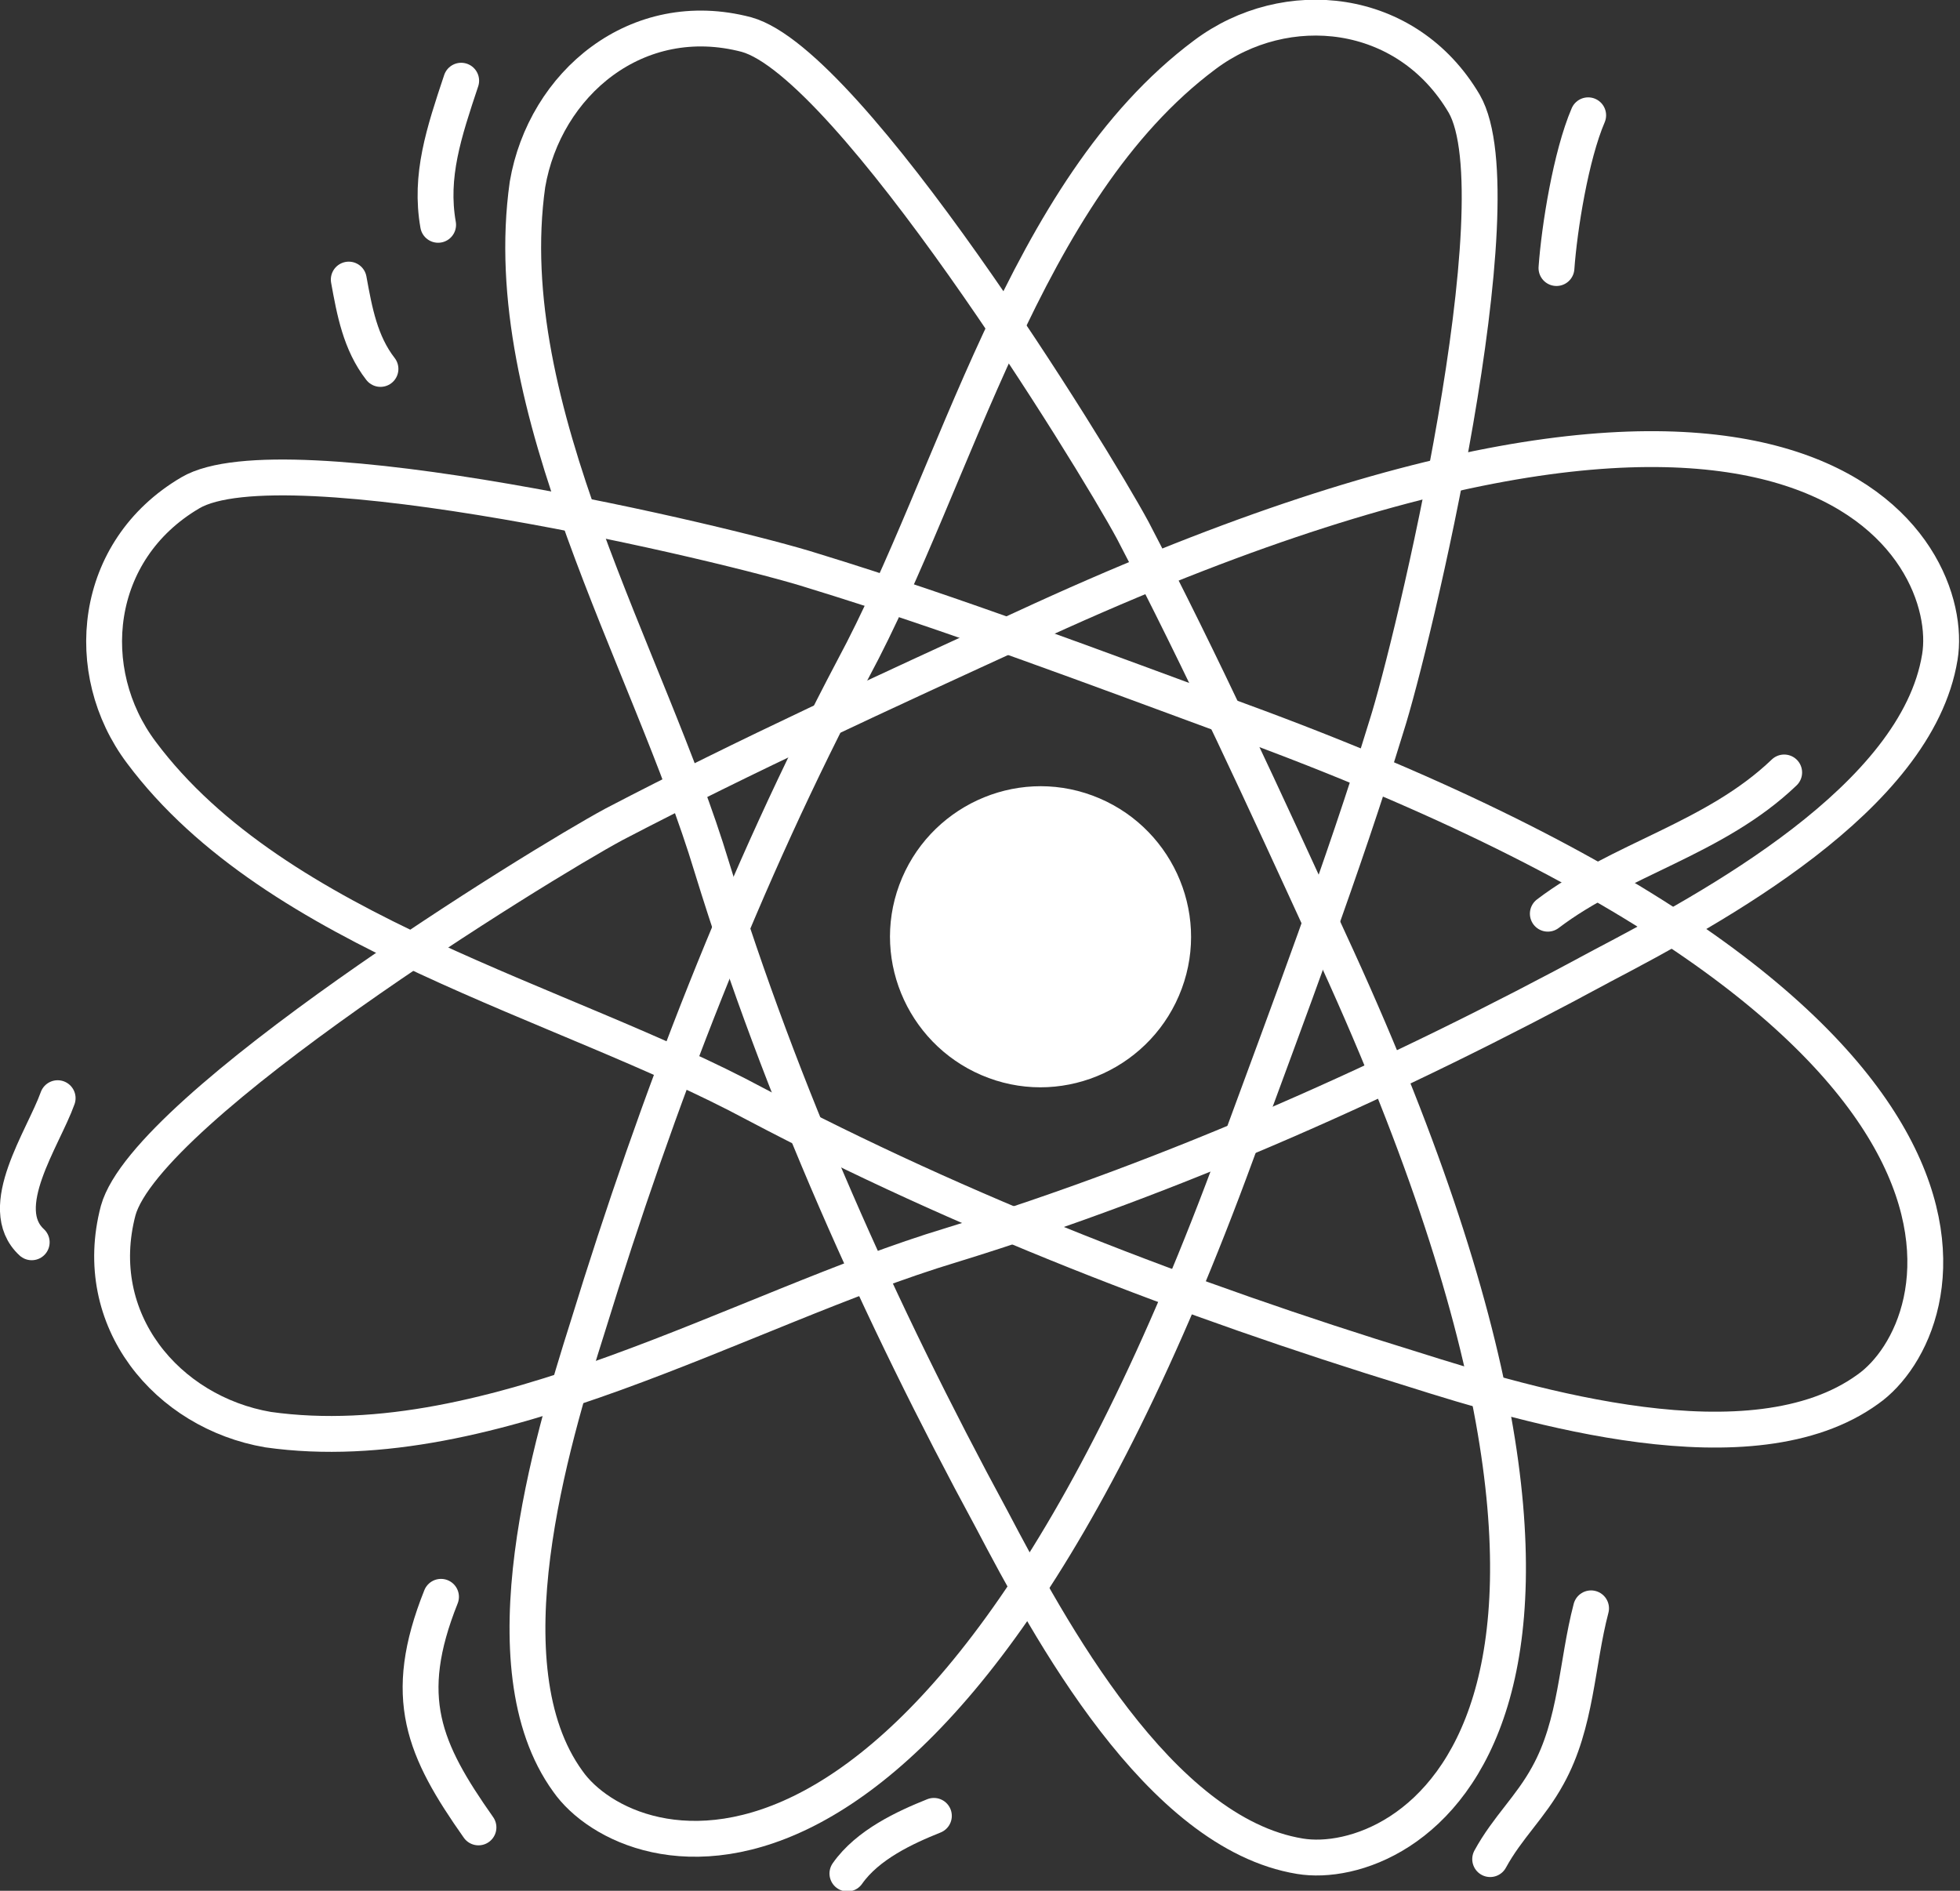 <?xml version="1.0" encoding="utf-8"?>
<!-- Generator: Adobe Illustrator 24.2.0, SVG Export Plug-In . SVG Version: 6.00 Build 0)  -->
<svg version="1.1" id="Layer_1" xmlns="http://www.w3.org/2000/svg" xmlns:xlink="http://www.w3.org/1999/xlink" x="0px" y="0px"
	 width="68px" height="65.6px" viewBox="0 0 68 65.6" style="enable-background:new 0 0 68 65.6;" xml:space="preserve">
<rect x="0" y="0" width="68" height="65.6" fill="#333333" stroke="none"/>
<style type="text/css">
	.Drop_x0020_Shadow{fill:none;}
	.Round_x0020_Corners_x0020_2_x0020_pt{fill:#FFFFFF;stroke:#000000;stroke-miterlimit:10;}
	.Live_x0020_Reflect_x0020_X{fill:none;}
	.Bevel_x0020_Soft{fill:url(#SVGID_1_);}
	.Dusk{fill:#FFFFFF;}
	.Foliage_GS{fill:#FFDD00;}
	.Pompadour_GS{fill-rule:evenodd;clip-rule:evenodd;fill:#44ADE2;}
	.st0{fill:none;stroke:#FFFFFF;stroke-width:1.244;stroke-miterlimit:10;}
	.st1{fill:#FFFFFF;}
	.st2{fill:none;stroke:#FFFFFF;stroke-width:1.244;stroke-linecap:round;stroke-linejoin:round;stroke-miterlimit:10;}
</style>
<linearGradient id="SVGID_1_" gradientUnits="userSpaceOnUse" x1="-764.43" y1="-416.318" x2="-763.723" y2="-415.611">
	<stop  offset="0" style="stop-color:#DEDFE3"/>
	<stop  offset="0.174" style="stop-color:#D8D9DD"/>
	<stop  offset="0.352" style="stop-color:#C9CACD"/>
	<stop  offset="0.532" style="stop-color:#B4B5B8"/>
	<stop  offset="0.714" style="stop-color:#989A9C"/>
	<stop  offset="0.895" style="stop-color:#797C7E"/>
	<stop  offset="1" style="stop-color:#656B6C"/>
</linearGradient>
<g>
	<g>
		<path class="st0" d="M50.8,3.6c-2-3.4-6.2-3.8-9-1.7c-6.3,4.7-8.6,14.6-12.2,21.3c-3.8,7.2-6.8,15-9.2,22.8
			c-1.3,4.1-3.6,11.8-0.7,15.8c2.1,3,12.8,6.6,23.2-21.8c1.8-4.9,3.7-9.9,5.2-14.8C49,22.4,52.7,6.9,50.8,3.6z"/>
		<path class="st0" d="M25.9,1.2c-3.8-1-7,1.7-7.6,5.2c-1.1,7.8,4.2,16.4,6.4,23.7c2.4,7.8,5.8,15.4,9.7,22.6
			c2,3.8,5.8,10.9,10.7,11.7c3.6,0.6,13.7-4.4,1-31.8c-2.2-4.8-4.4-9.6-6.8-14.2C37.9,15.8,29.5,2.2,25.9,1.2z"/>
		<path class="st0" d="M6.6,17.1c-3.4,2-3.8,6.2-1.7,9c4.7,6.3,14.6,8.6,21.3,12.2c7.2,3.8,15,6.8,22.8,9.2
			c4.1,1.3,11.8,3.6,15.8,0.7c3-2.1,6.6-12.8-21.8-23.2c-4.9-1.8-9.9-3.7-14.8-5.2C25.4,18.9,9.8,15.2,6.6,17.1z"/>
		<path class="st0" d="M4.1,42c-1,3.8,1.7,7,5.2,7.6c7.8,1.1,16.4-4.2,23.7-6.4c7.8-2.4,15.4-5.8,22.6-9.7c3.8-2,10.9-5.8,11.7-10.7
			c0.6-3.6-4.4-13.7-31.8-1c-4.8,2.2-9.6,4.4-14.2,6.8C18.7,30,5.1,38.4,4.1,42z"/>
		<path class="st1" d="M41,34.3c-1,2.7-4,4.1-6.7,3.1s-4.1-4-3.1-6.7c1-2.7,4-4.1,6.7-3.1S42,31.6,41,34.3z"/>
	</g>
	<path class="st2" d="M16,2.8c-0.6,1.8-1.1,3.3-0.8,5"/>
	<path class="st2" d="M12.1,9.7c0.2,1.1,0.4,2.2,1.1,3.1"/>
	<path class="st2" d="M55.1,4c-0.6,1.4-1,3.9-1.1,5.3"/>
	<path class="st2" d="M61.9,26.8c-2.4,2.3-5.7,3-8.2,4.9"/>
	<path class="st2" d="M15.3,55.4c-1.4,3.5-0.6,5.3,1.3,8"/>
	<path class="st2" d="M29.4,65c0.7-1,2-1.6,3-2"/>
	<path class="st2" d="M55.2,55.8c-0.5,1.9-0.5,4-1.5,5.8c-0.6,1.1-1.4,1.8-2,2.9"/>
	<path class="st2" d="M2,38.1c-0.5,1.4-2.2,3.8-0.9,5"/>
</g>
</svg>
